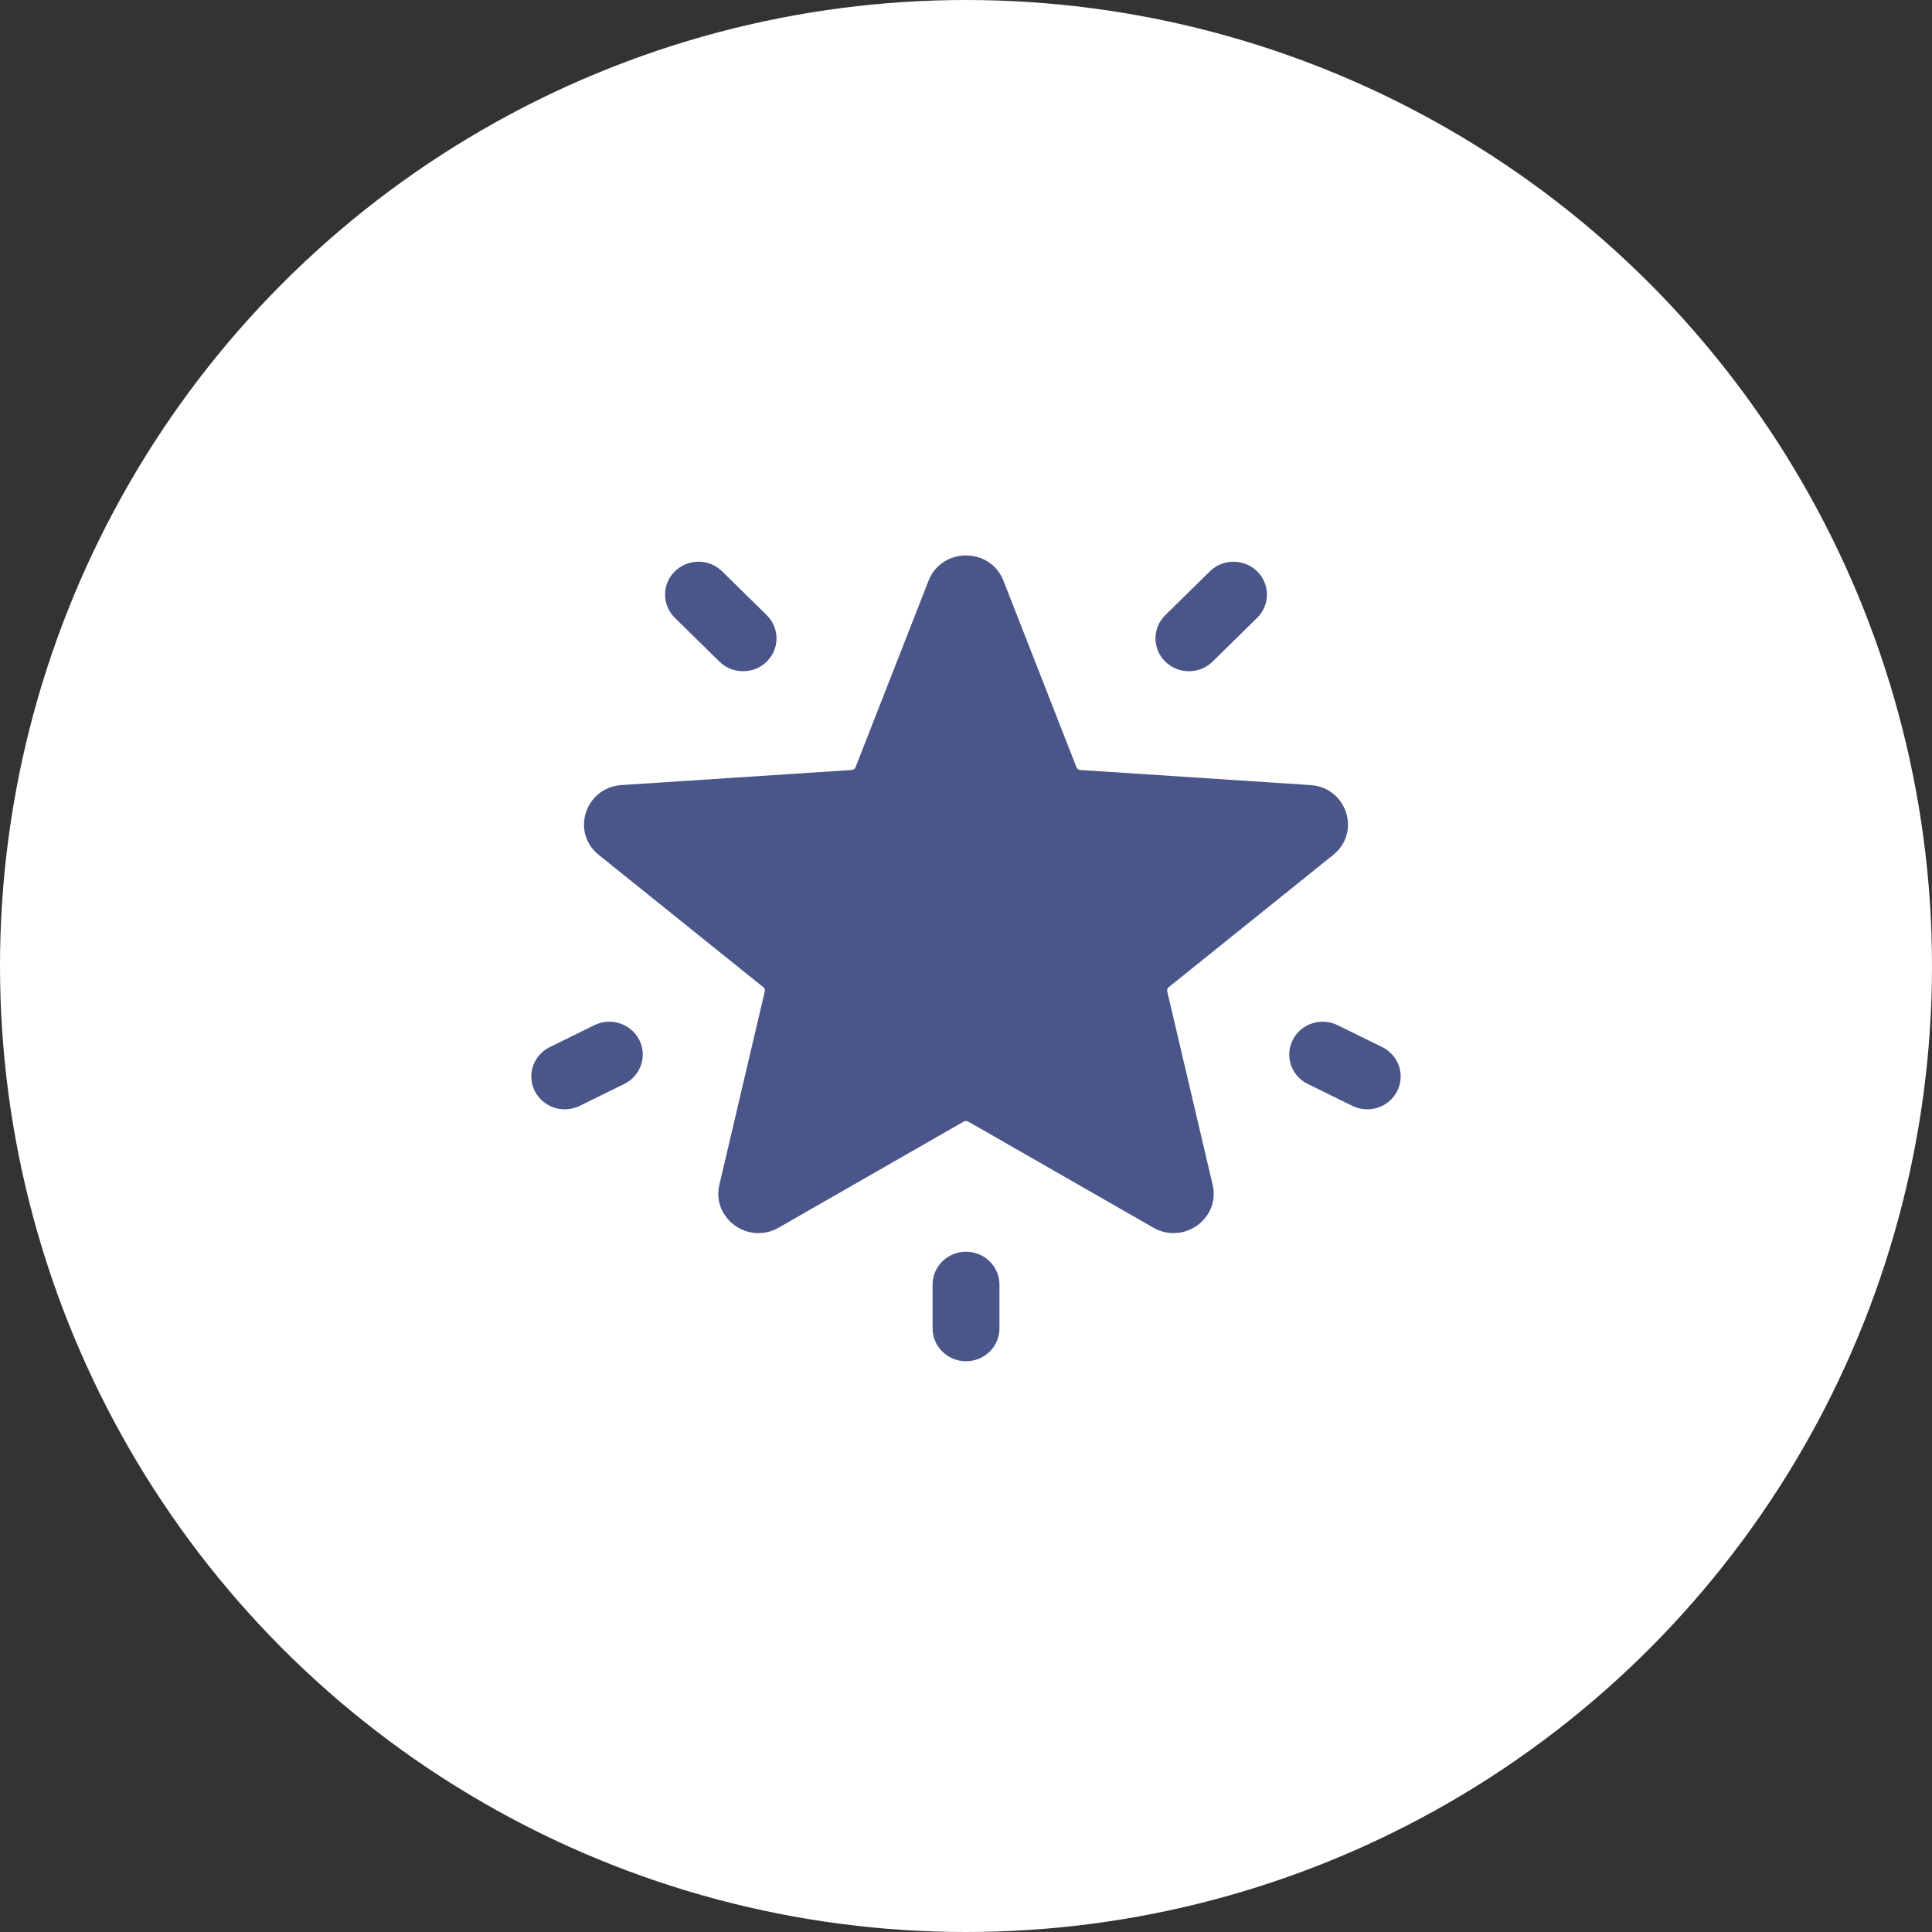 <?xml version="1.0" encoding="UTF-8"?> <svg xmlns="http://www.w3.org/2000/svg" width="80" height="80" viewBox="0 0 80 80" fill="none"><rect x="0" y="0" width="80" height="80" fill="#333333" stroke="none"/><circle cx="40" cy="40" r="40" transform="matrix(1 0 0 -1 0 80)" fill="white"></circle><path d="M38.449 24.047C38.995 22.651 41.005 22.651 41.551 24.047L44.573 31.768C44.599 31.834 44.661 31.879 44.733 31.884L54.264 32.508C55.767 32.606 56.372 34.463 55.205 35.401L48.396 40.875C48.342 40.919 48.318 40.989 48.333 41.056L50.212 49.057C50.54 50.451 49.014 51.555 47.756 50.834L40.093 46.442C40.036 46.409 39.965 46.409 39.907 46.442L32.244 50.834C30.986 51.555 29.46 50.451 29.788 49.057L31.667 41.056C31.682 40.989 31.658 40.919 31.604 40.875L24.795 35.401C23.628 34.463 24.233 32.606 25.736 32.508L35.267 31.884C35.339 31.879 35.401 31.834 35.427 31.768L38.449 24.047Z" fill="#4A568A"></path><path d="M24.004 45.791C23.32 46.127 22.488 45.855 22.146 45.183C21.805 44.511 22.082 43.694 22.766 43.358L24.612 42.45C25.296 42.114 26.128 42.387 26.47 43.059C26.811 43.731 26.534 44.548 25.85 44.884L24.004 45.791Z" fill="#4A568A"></path><path d="M31.748 25.472C32.289 26.003 32.289 26.865 31.748 27.396C31.208 27.927 30.331 27.927 29.79 27.396L27.944 25.582C27.404 25.05 27.404 24.189 27.944 23.658C28.485 23.126 29.362 23.126 29.902 23.658L31.748 25.472Z" fill="#4A568A"></path><path d="M50.21 27.396C49.669 27.927 48.792 27.927 48.252 27.396C47.711 26.865 47.711 26.003 48.252 25.472L50.098 23.658C50.639 23.126 51.515 23.126 52.056 23.658C52.597 24.189 52.597 25.05 52.056 25.582L50.21 27.396Z" fill="#4A568A"></path><path d="M40 56.366C40.765 56.366 41.385 55.757 41.385 55.005V53.191C41.385 52.44 40.765 51.831 40 51.831C39.236 51.831 38.616 52.44 38.616 53.191V55.005C38.616 55.757 39.236 56.366 40 56.366Z" fill="#4A568A"></path><path d="M55.996 45.791C56.68 46.127 57.511 45.855 57.853 45.183C58.196 44.511 57.918 43.694 57.234 43.358L55.388 42.45C54.704 42.114 53.873 42.387 53.531 43.059C53.189 43.731 53.466 44.548 54.15 44.884L55.996 45.791Z" fill="#4A568A"></path></svg> 